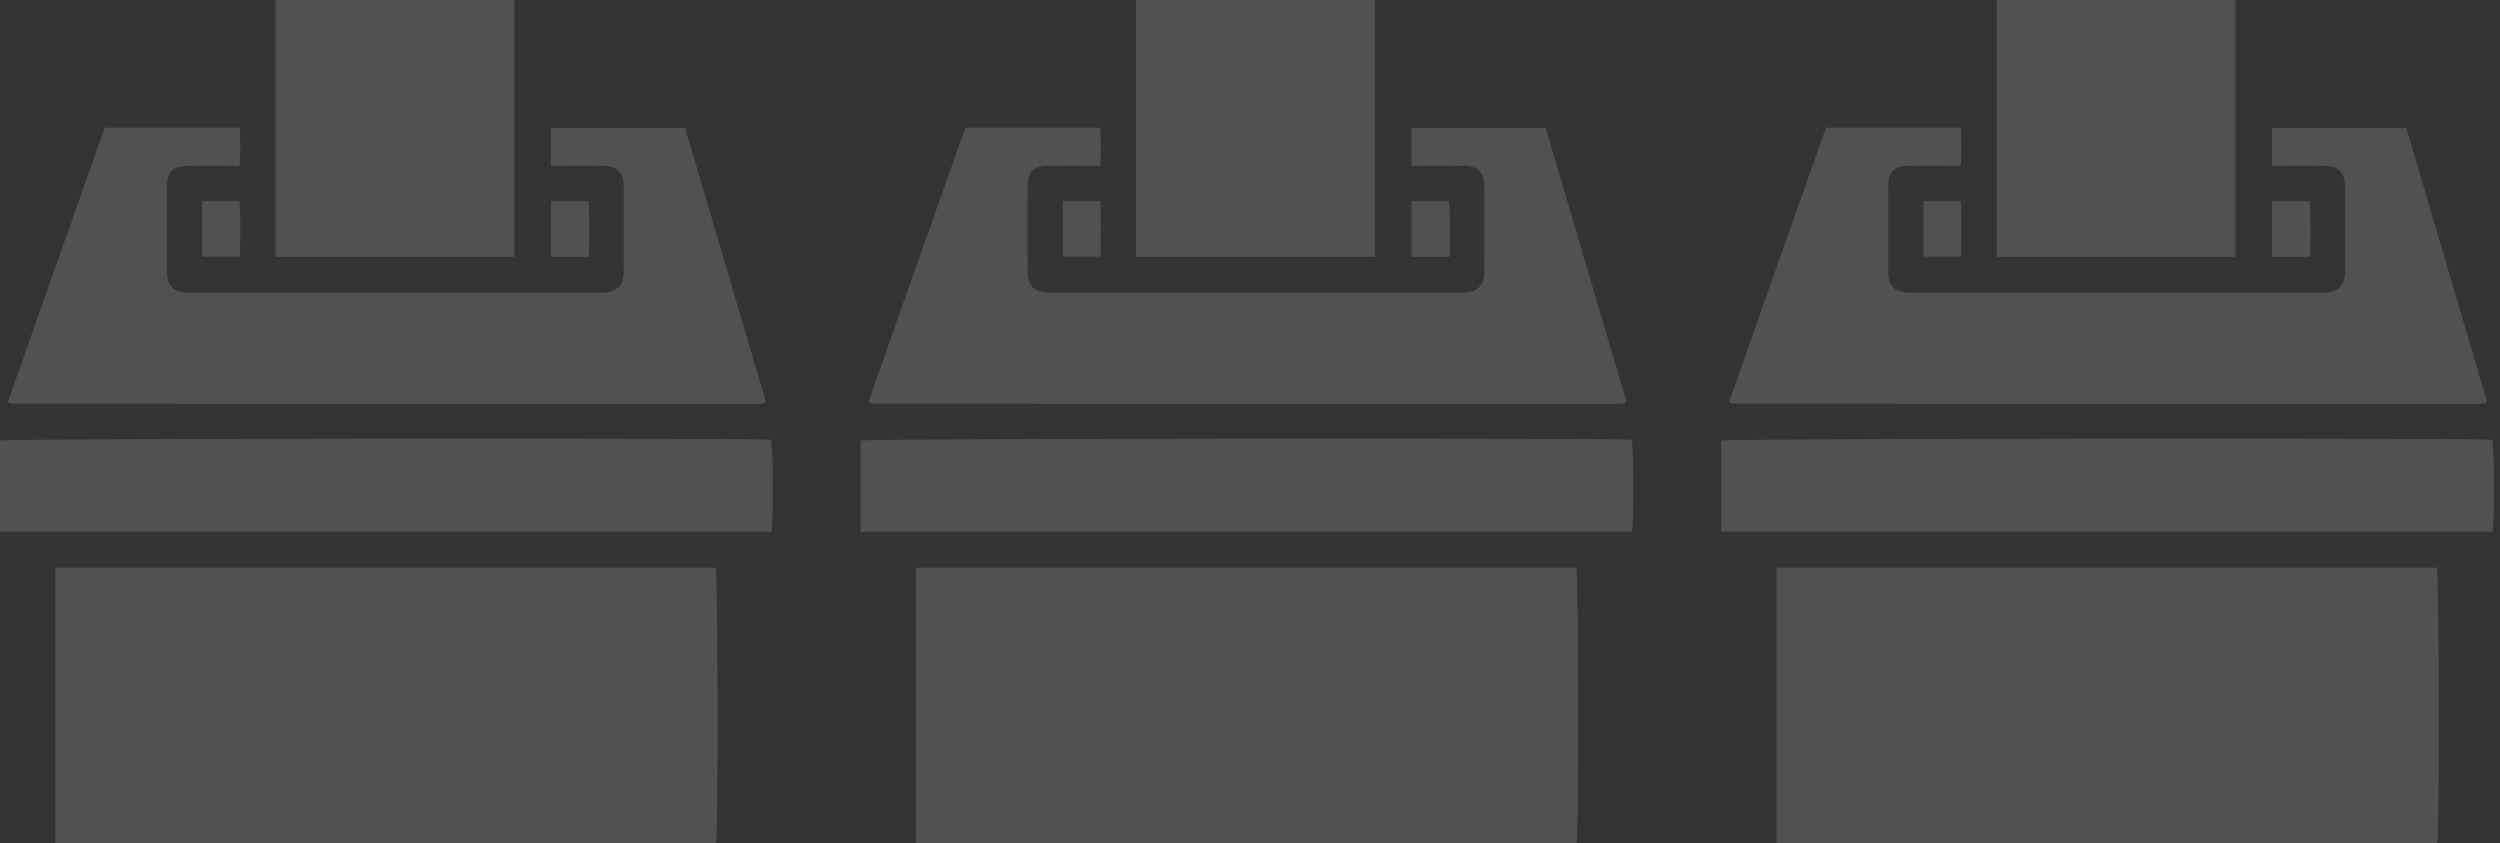 <svg fill="none" height="58" viewBox="0 0 172 58" width="172" xmlns="http://www.w3.org/2000/svg" xmlns:xlink="http://www.w3.org/1999/xlink"><rect x="0" y="0" width="172" height="58" fill="#333333" stroke="none"/><clipPath id="a"><path d="m118.418 0h53.167v58h-53.167z"/></clipPath><clipPath id="b"><path d="m59.207 0h53.167v58h-53.167z"/></clipPath><clipPath id="c"><path d="m0 0h53.167v58h-53.167z"/></clipPath><g fill="#fff" fill-opacity=".15"><g clip-path="url(#a)"><path d="m122.223 57.997v-18.942c15.168 0 30.298 0 45.428-0.0.16.458.193 18.257.029 18.942z"/><path d="m156.32 11.405v-2.599h9.237c1.848 6.267 3.7 12.547 5.536 18.773-.045.088-.051.111-.065.126-.013.015-.033.033-.052.035-.169.02-.34.052-.51.052-17.082-.003-34.165-.008-51.247-.016-.058 0-.116-.044-.266-.103 2.212-6.299 4.443-12.586 6.674-18.883h9.277c.062.86.053 1.702.002 2.616-.277 0-.489 0-.701 0-.973 0-1.946-.009-2.919.003-.934.011-1.366.425-1.371 1.339-.012 2.007-.011 4.014-.001 6.022.005.879.434 1.307 1.306 1.355.151.008.303.003.454.003 9.276 0 18.553 0 27.829 0 .173 0 .347.006.519-.004.855-.053 1.301-.506 1.307-1.366.01-1.575.003-3.151.003-4.727 0-.432.007-.864-.002-1.295-.02-.858-.465-1.311-1.332-1.325-.973-.016-1.946-.004-2.919-.005-.233-0-.466 0-.759 0z"/><path d="m118.418 36.585v-6.273c.49-.151 52.24-.196 53.042-.055.15.467.174 5.629.02 6.328z"/><path d="m137.375 17.669v-17.669h16.435v17.669z"/><path d="m156.324 13.844h2.58c.094 1.285.041 2.538.041 3.828h-2.621z"/><path d="m132.336 17.657v-3.814h2.57c.072 1.259.028 2.509.027 3.814z"/></g><g clip-path="url(#b)"><path d="m63.012 57.997v-18.942c15.169 0 30.299 0 45.428-0.0.16.458.193 18.257.029 18.942z"/><path d="m97.109 11.405v-2.599h9.237c1.848 6.267 3.7 12.547 5.537 18.773-.046.088-.052.111-.066.126-.013.015-.033.033-.051.035-.17.02-.341.052-.511.052-17.082-.003-34.165-.008-51.247-.016-.058 0-.116-.044-.266-.103 2.212-6.299 4.442-12.586 6.674-18.883h9.277c.063.86.054 1.702.002 2.616-.277 0-.489 0-.701 0-.973 0-1.946-.009-2.919.003-.934.011-1.366.425-1.371 1.339-.011 2.007-.011 4.014-0 6.022.005.879.433 1.307 1.305 1.355.151.008.303.003.454.003 9.277 0 18.553 0 27.83 0 .173 0 .346.006.518-.004.855-.053 1.301-.506 1.307-1.366.01-1.575.003-3.151.003-4.727 0-.432.007-.864-.002-1.295-.02-.858-.465-1.311-1.332-1.325-.973-.016-1.946-.004-2.919-.005-.233-0-.466 0-.759 0z"/><path d="m59.207 36.585v-6.273c.49-.151 52.24-.196 53.042-.055.15.467.174 5.629.021 6.328z"/><path d="m78.164 17.669v-17.669h16.435v17.669z"/><path d="m97.113 13.844h2.58c.093 1.285.041 2.538.04 3.828h-2.62z"/><path d="m73.125 17.657v-3.814h2.57c.072 1.259.028 2.509.027 3.814z"/></g><g clip-path="url(#c)"><path d="m3.805 57.997v-18.942c15.169 0 30.299 0 45.428-0.0.16.458.193 18.257.029 18.942z"/><path d="m37.902 11.405v-2.599h9.237c1.848 6.267 3.7 12.547 5.536 18.773-.045.088-.052.111-.066.126-.013.015-.033.033-.051.035-.17.02-.34.052-.51.052-17.082-.003-34.165-.008-51.247-.016-.058 0-.116-.044-.266-.103 2.212-6.299 4.442-12.586 6.674-18.883h9.277c.062.86.053 1.702.002 2.616-.277 0-.489 0-.701 0-.973 0-1.946-.009-2.919.003-.934.011-1.366.425-1.371 1.339-.012 2.007-.011 4.014-0 6.022.005.879.433 1.307 1.305 1.355.151.008.303.003.454.003 9.277 0 18.553 0 27.83 0 .173 0 .346.006.519-.004.855-.053 1.301-.506 1.306-1.366.01-1.575.003-3.151.003-4.727 0-.432.007-.864-.002-1.295-.019-.858-.464-1.311-1.331-1.325-.973-.016-1.946-.004-2.919-.005-.233-0-.466 0-.759 0z"/><path d="m0 36.585v-6.273c.49-.151 52.24-.196 53.042-.055.15.467.174 5.629.02 6.328z"/><path d="m18.957 17.669v-17.669h16.436v17.669z"/><path d="m37.906 13.844h2.58c.094 1.285.041 2.538.04 3.828h-2.62z"/><path d="m13.918 17.657v-3.814h2.57c.072 1.259.028 2.509.027 3.814z"/></g></g></svg>
